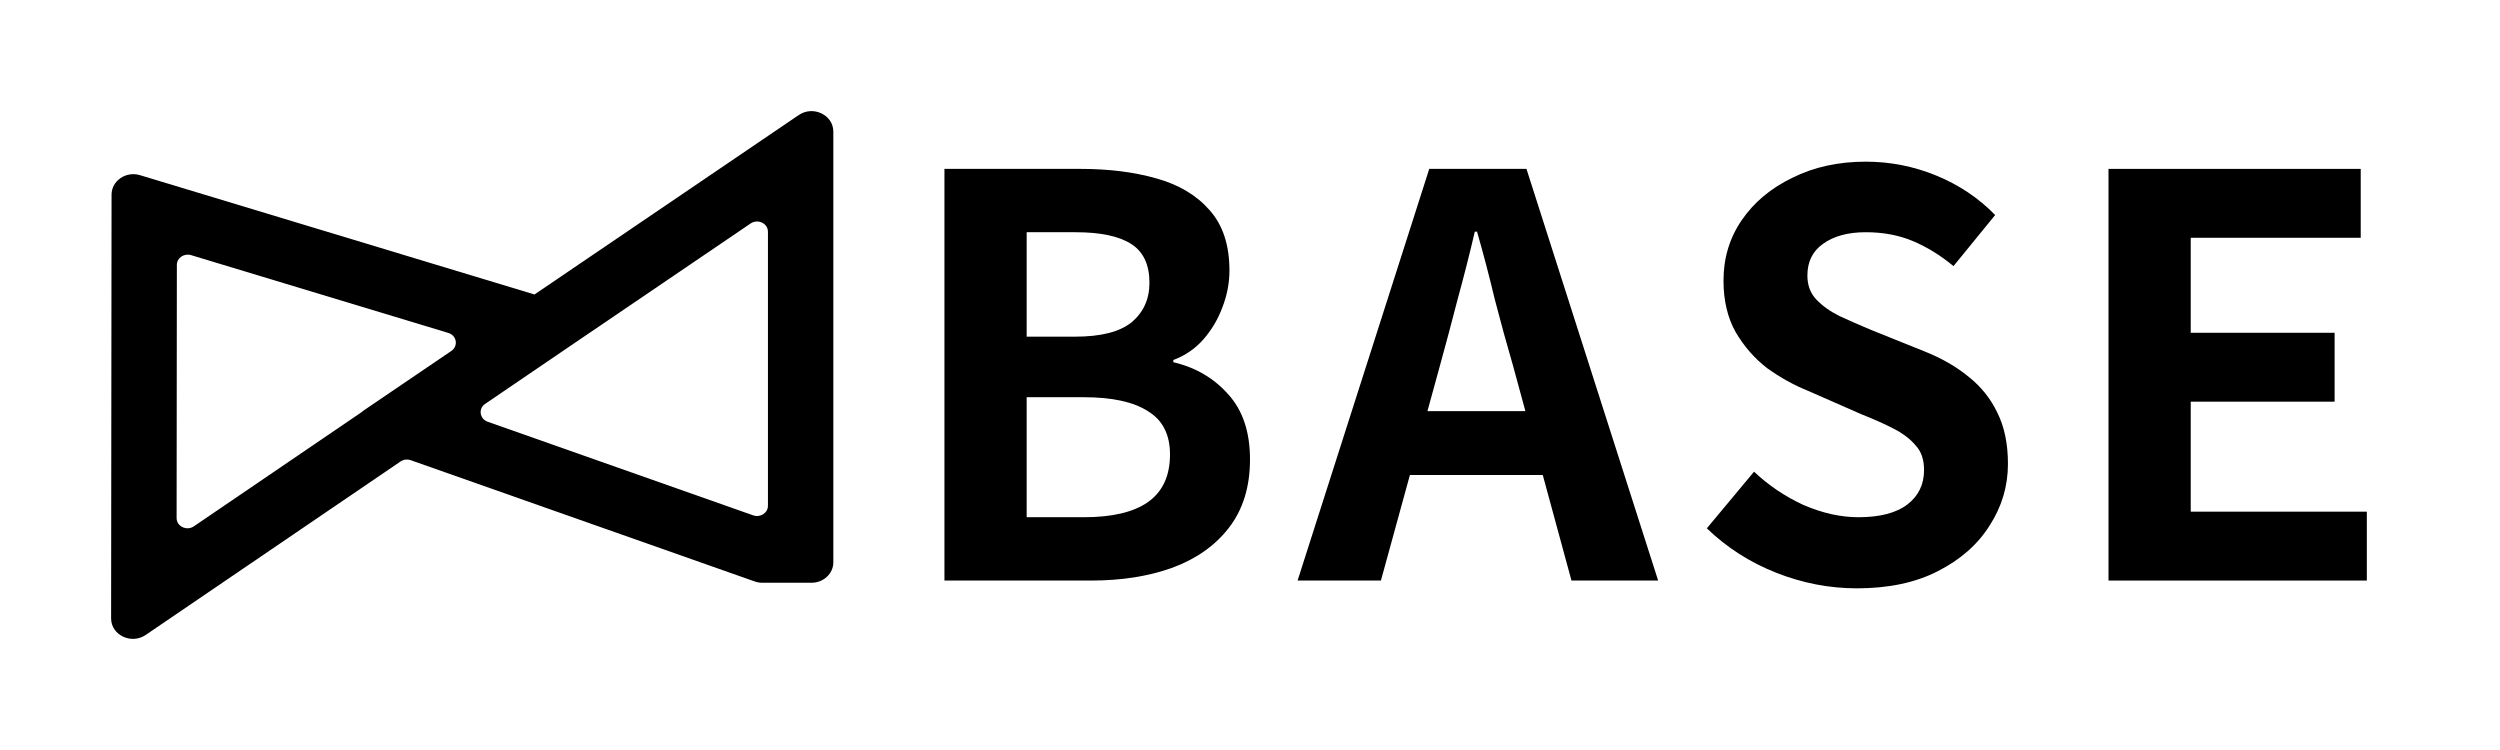 <svg width="90" height="27" viewBox="0 0 90 27" fill="none" xmlns="http://www.w3.org/2000/svg">
<path fill-rule="evenodd" clip-rule="evenodd" d="M19.242 10.601C19.242 10.601 19.241 10.601 19.241 10.601L5.041 6.306C4.535 6.153 4.017 6.508 4.016 7.007L4 22.261C3.999 22.863 4.726 23.212 5.245 22.858L14.418 16.614C14.525 16.541 14.663 16.524 14.786 16.567L27.169 20.932C27.258 20.963 27.351 20.979 27.445 20.979H29.215C29.649 20.979 30 20.649 30 20.243V4.738C30 4.137 29.274 3.789 28.756 4.141L19.242 10.601ZM16.138 11.985C16.444 12.077 16.508 12.457 16.248 12.634L13.12 14.758C13.095 14.775 13.071 14.793 13.049 14.812C13.035 14.824 13.021 14.835 13.005 14.846L6.98 18.947C6.721 19.124 6.357 18.95 6.358 18.649L6.367 9.535C6.367 9.285 6.626 9.108 6.88 9.185L16.138 11.985ZM17.557 15.183C17.265 15.08 17.212 14.712 17.465 14.54L20.227 12.66L27.024 8.044C27.284 7.868 27.646 8.042 27.646 8.343L27.646 18.208C27.646 18.465 27.373 18.643 27.116 18.553L17.557 15.183Z" fill="black"/>
<path d="M34 20.9V6.08H38.9C39.913 6.08 40.82 6.193 41.62 6.42C42.433 6.646 43.073 7.026 43.54 7.56C44.02 8.093 44.26 8.82 44.26 9.74C44.26 10.193 44.173 10.64 44 11.08C43.84 11.507 43.613 11.886 43.32 12.22C43.027 12.553 42.667 12.8 42.24 12.96V13.04C43.04 13.226 43.7 13.613 44.22 14.2C44.74 14.773 45 15.553 45 16.54C45 17.526 44.747 18.346 44.24 19C43.747 19.64 43.067 20.12 42.2 20.44C41.347 20.747 40.373 20.9 39.28 20.9H34ZM36.96 12.12H38.7C39.633 12.12 40.313 11.947 40.74 11.6C41.167 11.24 41.38 10.767 41.38 10.18C41.38 9.526 41.16 9.06 40.72 8.78C40.28 8.5 39.613 8.36 38.72 8.36H36.96V12.12ZM36.96 18.62H39.02C40.033 18.62 40.8 18.44 41.32 18.08C41.853 17.706 42.12 17.133 42.12 16.36C42.12 15.64 41.853 15.12 41.32 14.8C40.8 14.466 40.033 14.3 39.02 14.3H36.96V18.62Z" fill="black"/>
<path d="M46.713 20.9L51.453 6.08H54.953L59.693 20.9H56.573L54.473 13.18C54.247 12.406 54.027 11.607 53.813 10.78C53.613 9.94 53.4 9.126 53.173 8.34H53.093C52.907 9.14 52.7 9.953 52.473 10.78C52.26 11.607 52.047 12.406 51.833 13.18L49.713 20.9H46.713ZM49.653 17.1V14.8H56.693V17.1H49.653Z" fill="black"/>
<path d="M66.846 21.18C65.859 21.18 64.892 20.993 63.946 20.62C62.999 20.247 62.166 19.713 61.446 19.02L63.146 16.98C63.666 17.473 64.259 17.873 64.926 18.18C65.606 18.473 66.266 18.62 66.906 18.62C67.679 18.62 68.266 18.466 68.666 18.16C69.066 17.853 69.266 17.44 69.266 16.92C69.266 16.547 69.166 16.253 68.966 16.04C68.779 15.813 68.519 15.613 68.186 15.44C67.852 15.267 67.466 15.093 67.026 14.92L65.066 14.06C64.572 13.86 64.092 13.593 63.626 13.26C63.172 12.913 62.792 12.48 62.486 11.96C62.192 11.44 62.046 10.82 62.046 10.1C62.046 9.286 62.266 8.56 62.706 7.92C63.146 7.28 63.752 6.773 64.526 6.4C65.299 6.013 66.179 5.82 67.166 5.82C68.046 5.82 68.892 5.986 69.706 6.32C70.519 6.653 71.226 7.126 71.826 7.74L70.326 9.58C69.859 9.193 69.372 8.893 68.866 8.68C68.359 8.466 67.792 8.36 67.166 8.36C66.526 8.36 66.012 8.5 65.626 8.78C65.252 9.046 65.066 9.426 65.066 9.92C65.066 10.267 65.172 10.553 65.386 10.78C65.599 11.007 65.879 11.207 66.226 11.38C66.572 11.54 66.952 11.707 67.366 11.88L69.306 12.66C69.906 12.9 70.426 13.2 70.866 13.56C71.319 13.92 71.666 14.353 71.906 14.86C72.159 15.367 72.286 15.98 72.286 16.7C72.286 17.5 72.066 18.24 71.626 18.92C71.199 19.6 70.579 20.146 69.766 20.56C68.966 20.973 67.992 21.18 66.846 21.18Z" fill="black"/>
<path d="M75.906 20.9V6.08H84.986V8.56H78.866V11.98H84.046V14.46H78.866V18.42H85.206V20.9H75.906Z" fill="black"/>
</svg>
